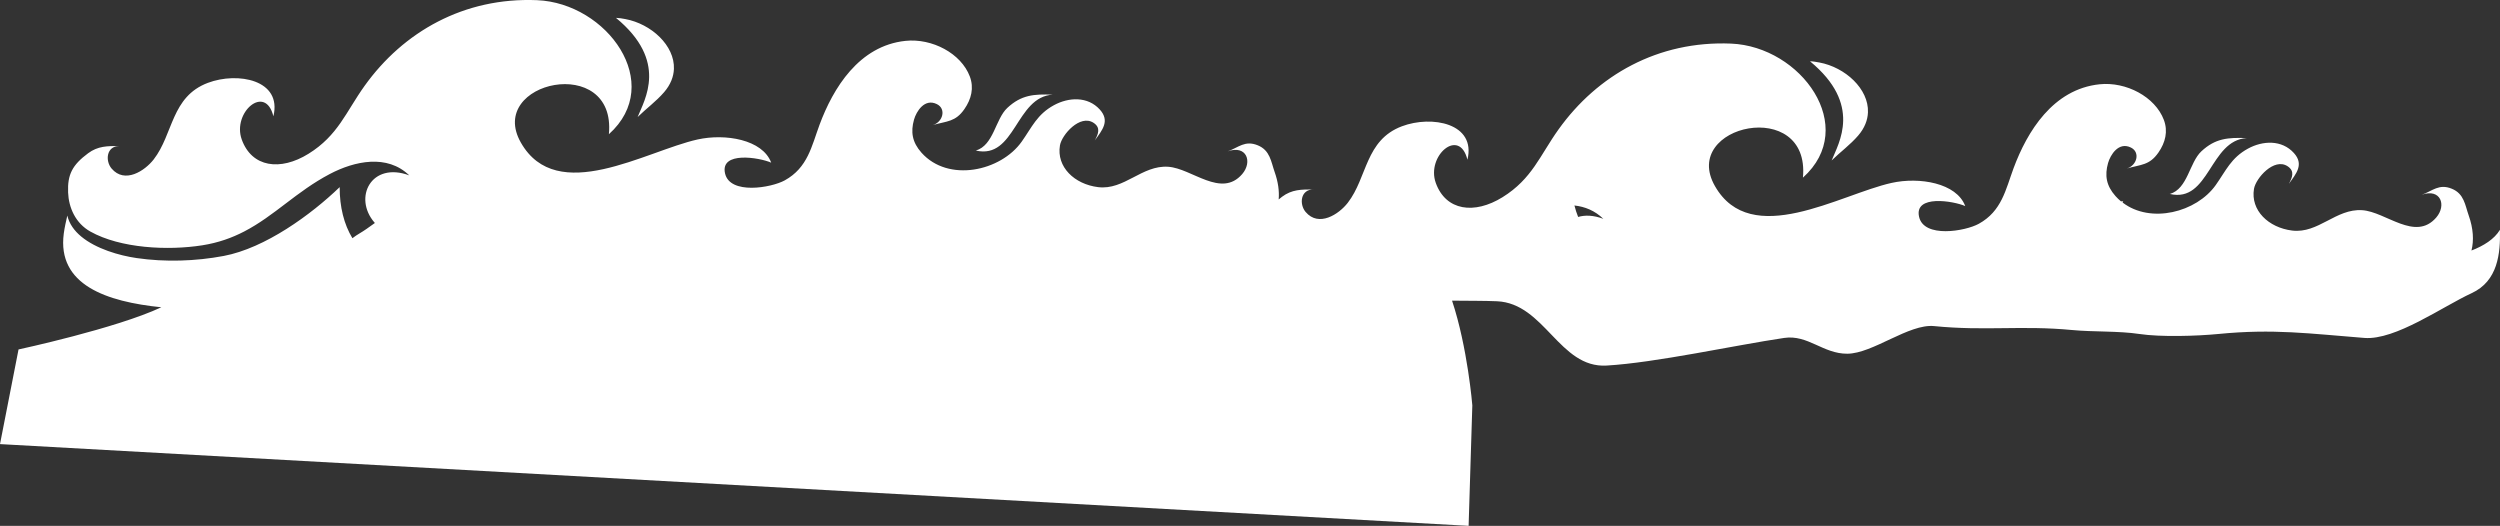 <?xml version="1.0" encoding="UTF-8"?>
<svg xmlns="http://www.w3.org/2000/svg" id="Layer_2" width="897.666" height="188.813" viewBox="0 0 897.666 188.813">
  <rect x="0" y="0" width="897.666" height="188.813" fill="#333333" stroke="none"/>
  <defs>
    <style>.cls-1{fill:#fff;}</style>
  </defs>
  <g id="Layer_1-2">
    <path class="cls-1" d="m238.463,33.095c2.335-2.714,3.411-5.565,3.518-8.35.322-8.381-8.128-16.172-17.457-17.899-1.112-.206-2.223-.404-3.356-.433,18.895,15.55,10.281,29.344,7.78,35.614,3.097-3.04,6.699-5.657,9.515-8.932m111.913,20.97c.005-.001.008-.003.013-.004-.195-.045-.382-.076-.582-.13l.569.134Zm27.65-20.074c-6.743-.257-11.301.062-16.335,4.758-4.31,4.021-4.869,13.414-11.302,15.312,14.246,3.281,14.256-19.342,27.637-20.07m289.177,14.695c2.335-2.715,3.411-5.565,3.518-8.35.323-8.381-8.128-16.172-17.457-17.9-1.112-.205-2.223-.404-3.356-.433,18.895,15.55,10.281,29.345,7.78,35.614,3.097-3.04,6.699-5.657,9.515-8.931m111.914,20.97c.004-.001.008-.003.012-.005-.195-.045-.382-.075-.582-.13l.57.135Zm27.649-20.074c-6.743-.257-11.301.061-16.335,4.758-4.31,4.021-4.869,13.413-11.302,15.311,14.246,3.282,14.257-19.341,27.637-20.069m-231.071,28.988c-3.527-1.313-6.58-1.402-9.04-.668-.521-1.317-.976-2.683-1.331-4.119,3.764.409,7.343,1.851,10.371,4.787m321.947,3.949c-1.976,3.34-5.906,5.785-10.223,7.435.909-3.628.68-7.873-1.004-12.639-1.301-3.679-1.618-7.742-6.058-9.552-4.628-1.886-6.906.804-10.789,2.17,6.813-2.397,8.991,3.78,5.2,8.174-7.531,8.729-18.059-2.06-26.566-2.634-9.44-.637-15.761,8.468-25.162,7.315-8.504-1.042-15.003-7.267-13.708-14.983.641-3.821,7.213-11.304,12.076-8.105,2.673,1.758,1.647,4.063.448,6.302,2.692-3.713,5.491-6.976,1.799-11.065-4.342-4.808-11.183-4.462-16.482-1.574-6.063,3.306-7.894,7.891-11.564,13.074-6.93,9.788-23.35,14.025-33.446,6.295.067-.144.128-.289.201-.431-.273-.022-.55-.019-.827-.022-.676-.565-1.321-1.186-1.928-1.868-3.344-3.752-3.918-7.457-2.67-11.873.823-2.911,3.772-7.75,8.213-5.551,3.447,1.708,2.13,6.472-1.485,7.522,5.093-1.48,8.119-1.075,11.352-5.732,2.506-3.611,3.498-7.622,1.952-11.725-3.127-8.303-13.559-13.787-23.089-12.788-16.758,1.757-26.005,17.036-30.858,30.089-2.845,7.654-4.221,15.445-12.511,20.009-4.862,2.676-19.695,5.231-21.435-2.512-1.81-8.049,12.304-5.717,16.574-3.855-3.103-8.319-16.51-10.53-26.444-8.319-18.579,4.134-50.453,23.888-63.435,1.127-12.563-22.026,34.367-32.15,31.601-3.017,20.286-18.189-.688-47.098-25.799-48.13-26.229-1.078-48.03,11.341-61.948,30.804-6.716,9.391-9.49,17.756-20.118,24.352-10.118,6.28-20.353,4.896-23.96-5.121-3.497-9.711,8.478-20.122,11.358-8.34,3.21-13.119-12.825-16.038-23.516-12.01-13.214,4.977-12.376,18.346-19.452,27.483-3.194,4.122-10.406,8.849-15.129,3.286-2.329-2.742-1.913-8.082,2.812-8.092-4.372.009-7.722-.009-11.253,2.615-.45.334-.835.658-1.237.985.256-2.972-.181-6.282-1.458-9.893-1.3-3.679-1.617-7.743-6.057-9.552-4.628-1.887-6.906.803-10.789,2.169,6.813-2.396,8.991,3.781,5.2,8.175-7.531,8.729-18.059-2.061-26.566-2.635-9.44-.636-15.761,8.468-25.162,7.316-8.504-1.043-15.003-7.267-13.708-14.984.641-3.821,7.213-11.303,12.076-8.105,2.673,1.758,1.647,4.063.448,6.302,2.692-3.712,5.49-6.976,1.799-11.064-4.343-4.809-11.183-4.463-16.482-1.574-6.063,3.306-7.895,7.891-11.564,13.074-7.547,10.66-26.372,14.777-36,3.974-3.344-3.752-3.918-7.458-2.67-11.874.823-2.91,3.772-7.75,8.213-5.551,3.447,1.708,2.129,6.472-1.485,7.523,5.093-1.481,8.119-1.076,11.352-5.733,2.506-3.611,3.498-7.622,1.952-11.725-3.128-8.302-13.559-13.786-23.09-12.787-16.757,1.757-26.004,17.035-30.857,30.089-2.845,7.653-4.221,15.444-12.512,20.008-4.861,2.676-19.695,5.232-21.435-2.512-1.809-8.049,12.305-5.717,16.575-3.855-3.103-8.319-16.51-10.529-26.444-8.319-18.579,4.134-50.453,23.889-63.435,1.128-12.563-22.027,34.367-32.151,31.601-3.018,20.286-18.189-.688-47.098-25.799-48.13-26.229-1.078-48.03,11.341-61.948,30.805-6.716,9.391-9.49,17.756-20.118,24.352-10.118,6.28-20.353,4.895-23.96-5.121-3.497-9.712,8.478-20.122,11.358-8.341,3.21-13.118-12.825-16.037-23.516-12.01-13.214,4.977-12.376,18.347-19.452,27.483-3.194,4.123-10.406,8.849-15.129,3.287-2.329-2.743-1.913-8.083,2.812-8.093-4.372.009-7.722-.008-11.253,2.615-5.65,4.198-7.428,7.612-7.174,14.072.215,5.459,2.663,11.053,7.993,14.033,10.823,6.053,27.852,6.88,40.164,4.942,5.815-.915,10.685-2.689,15.071-4.962,10.884-5.64,18.785-14.352,30.734-20.639,8.951-4.709,20.622-7.183,28.538.491-13.607-5.064-20.235,7.972-12.487,16.938.046.053.096.102.142.155-2.151,1.572-4.008,2.871-5.44,3.702-.919.532-1.783,1.128-2.627,1.764-3.041-4.998-4.583-11.257-4.574-18.343-10.23,9.86-26.743,21.916-41.669,24.721-10.115,1.902-21.017,2.242-31.223.756-6.28-.914-14.604-3.318-19.932-7.755-2.462-2.051-4.285-4.537-4.97-7.512-.484,2.133-.983,4.282-1.27,6.445-2.459,18.497,15.439,24.496,35.029,26.49-16.28,7.62-51.276,15.141-51.276,15.141L0,159.464l527.33,29.349,1.332-43.251s-1.661-20.694-7.279-37.609c6.196.067,11.817.031,16.123.217,17.131.74,22.398,24.072,39.345,23.091,17.698-1.025,45.981-7.287,63.779-9.921,8.523-1.261,13.982,5.719,22.677,5.669,9.162-.053,22.119-10.823,31.181-9.921,18.369,1.828,31.312-.324,49.607,1.417,7.541.718,16.658.294,24.094,1.417,7.601,1.149,20.759.745,28.347,0,19.849-1.947,32.656-.136,52.441,1.418,11.16.876,28.079-11.276,38.493-16.068,9.441-4.345,10.38-14.239,10.172-22.753"></path>
  </g>
</svg>
